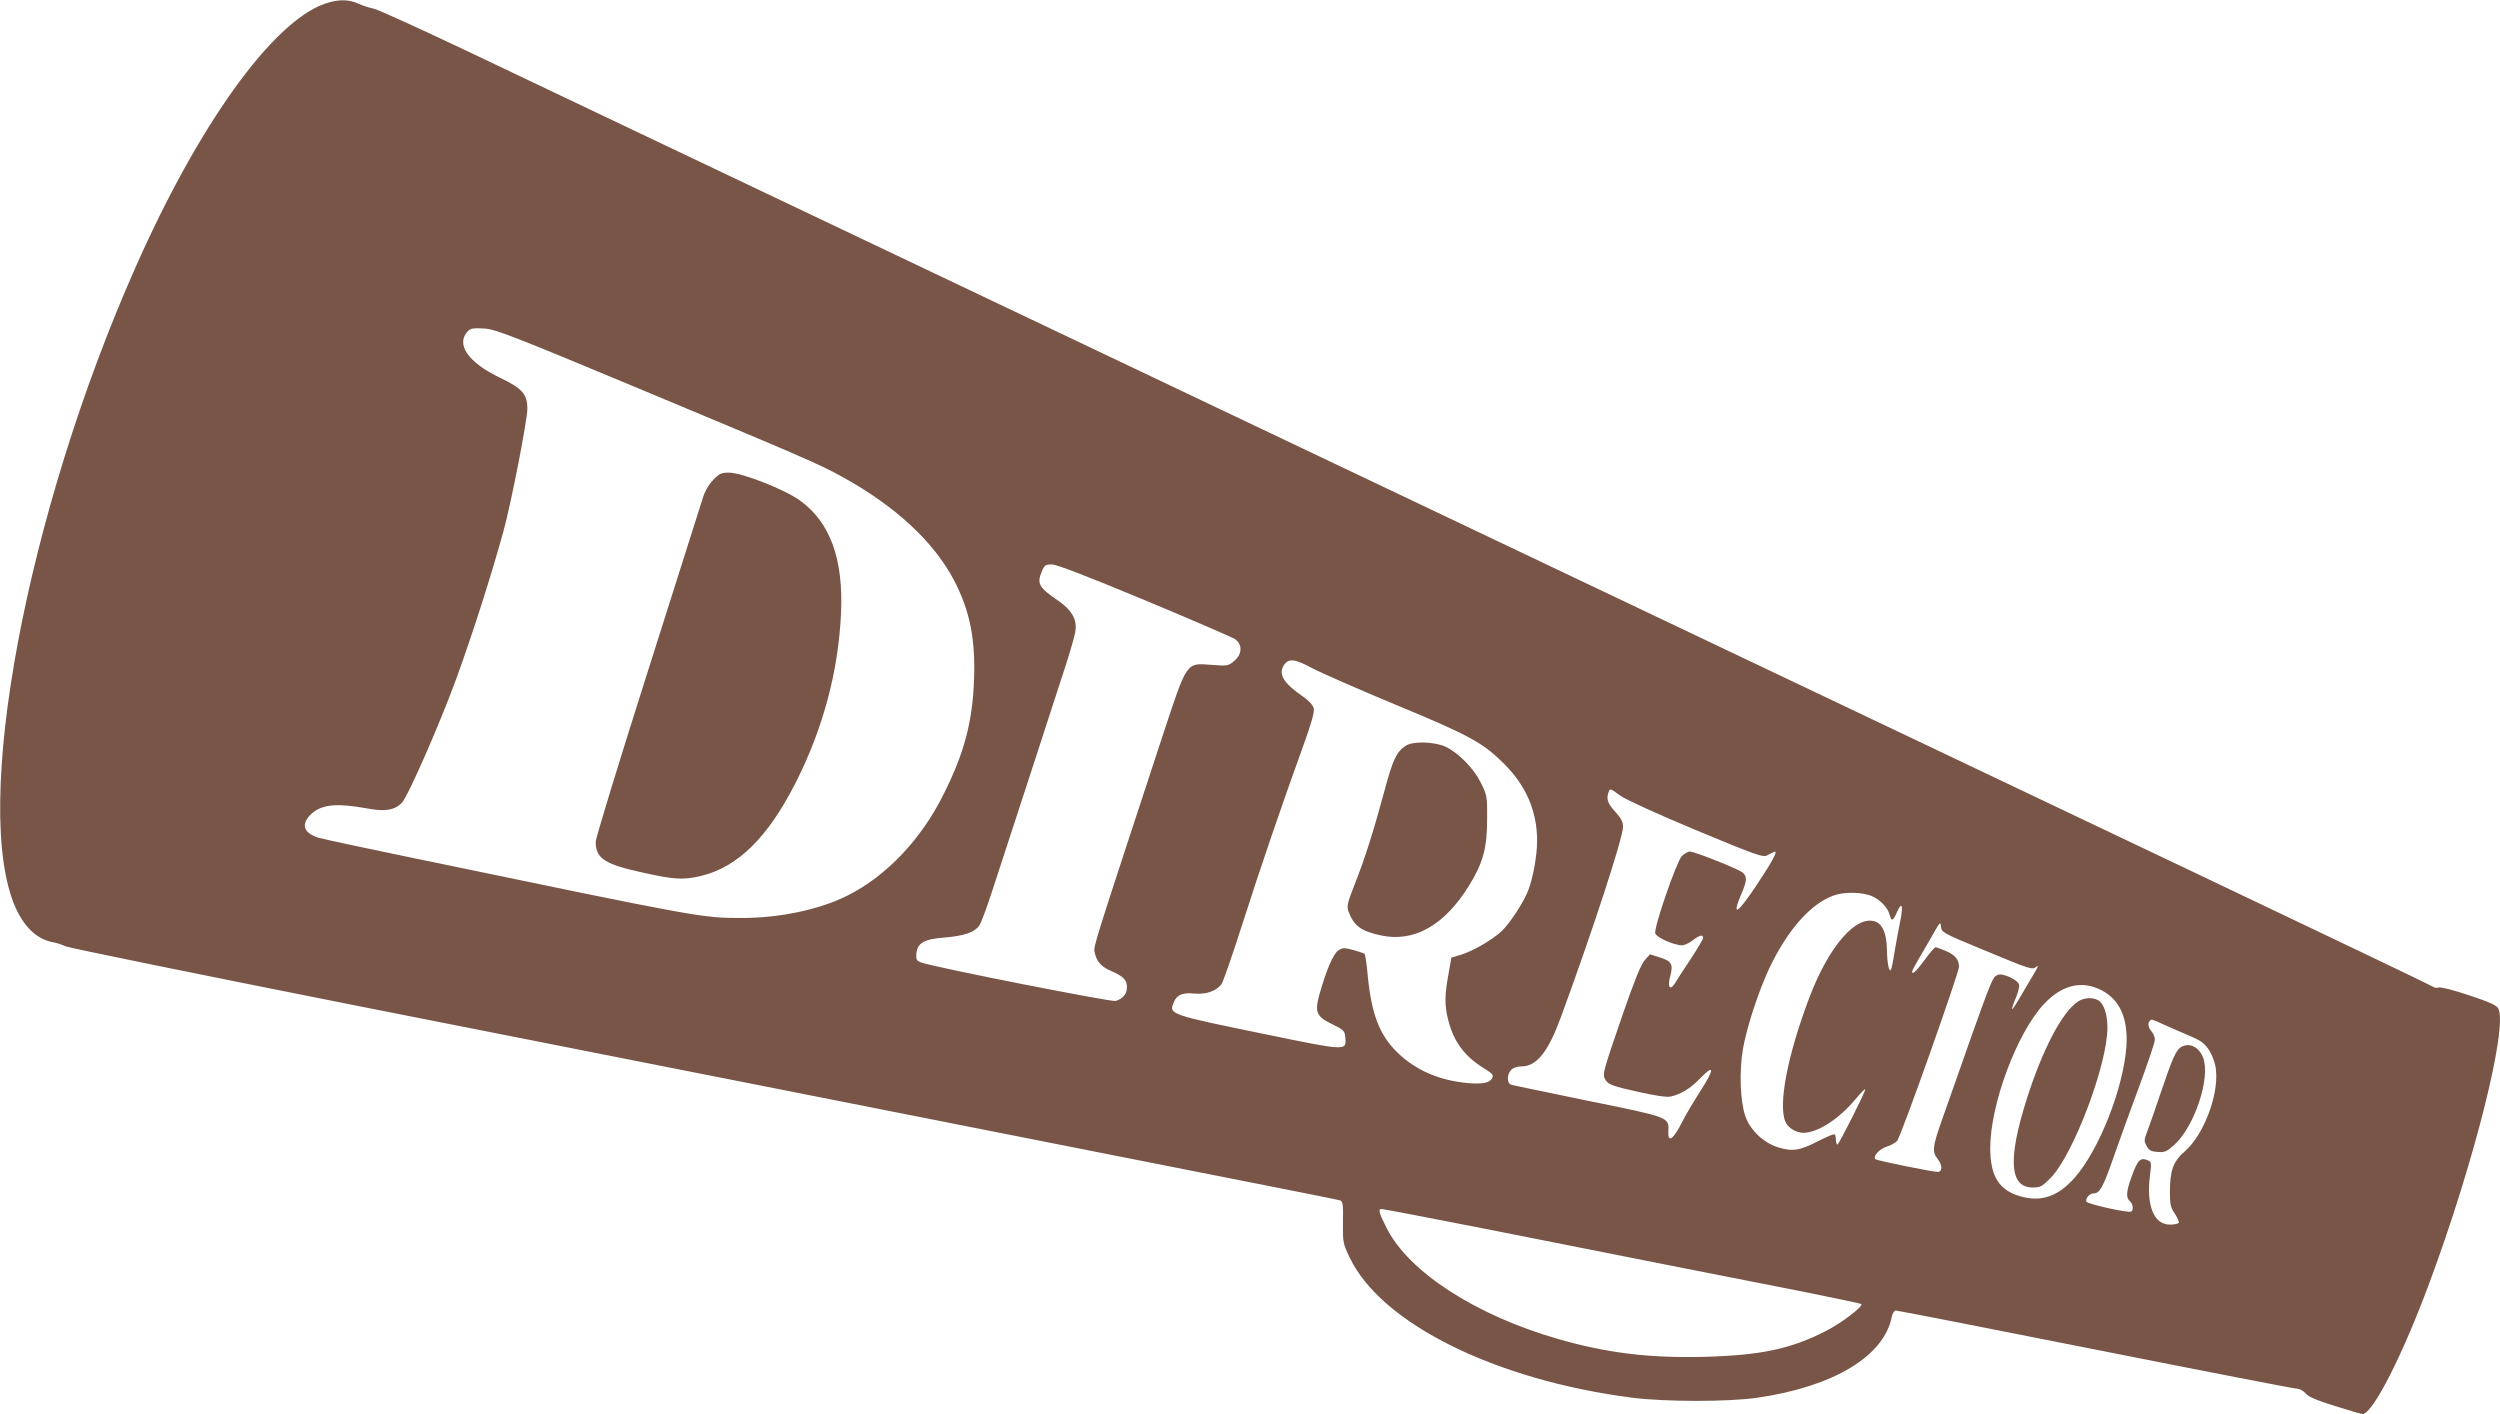 <?xml version="1.0" standalone="no"?>
<!DOCTYPE svg PUBLIC "-//W3C//DTD SVG 20010904//EN"
 "http://www.w3.org/TR/2001/REC-SVG-20010904/DTD/svg10.dtd">
<svg version="1.0" xmlns="http://www.w3.org/2000/svg"
 width="1280pt" height="724pt" viewBox="0 0 1280 724"
 preserveAspectRatio="xMidYMid meet">
<g transform="translate(0,724) scale(0.1,-0.1)"
fill="#795548" stroke="none">
<path d="M1660 7220 c-268 -97 -643 -619 -965 -1346 -561 -1264 -844 -2775
-614 -3284 46 -100 110 -159 189 -174 19 -3 49 -13 65 -21 17 -8 689 -145
1495 -305 806 -159 2127 -420 2935 -580 809 -160 1607 -318 1775 -351 168 -33
312 -62 321 -65 14 -4 17 -21 15 -112 -1 -104 0 -109 35 -182 162 -337 746
-626 1444 -716 169 -22 499 -22 645 0 389 57 646 212 686 414 4 19 13 32 21
32 9 0 469 -90 1023 -200 553 -110 1017 -200 1030 -200 14 0 33 -11 45 -24 14
-18 57 -36 151 -65 72 -23 135 -41 140 -41 52 0 205 300 343 673 228 613 403
1310 352 1404 -8 16 -49 34 -149 67 -77 26 -146 44 -156 40 -9 -3 -22 -2 -29
4 -6 5 -516 249 -1132 542 -616 293 -1903 905 -2860 1360 -957 455 -2613 1243
-3680 1750 -1067 507 -2142 1019 -2388 1136 -247 117 -465 217 -485 220 -20 4
-55 15 -77 25 -52 24 -106 23 -175 -1z m1610 -1969 c845 -353 925 -387 1045
-454 269 -148 466 -331 569 -527 82 -157 111 -302 103 -512 -8 -214 -50 -374
-155 -583 -114 -231 -293 -420 -492 -520 -141 -71 -345 -115 -539 -115 -210 0
-207 0 -1676 305 -253 52 -476 100 -495 106 -75 24 -90 67 -41 117 55 54 129
62 296 32 86 -16 136 -8 172 29 31 31 198 412 281 641 82 226 178 525 241 755
39 144 121 563 121 622 0 75 -26 104 -138 158 -167 80 -231 174 -165 241 13
13 31 15 82 12 59 -4 141 -36 791 -307z m2589 -1083 c240 -100 448 -190 464
-200 39 -28 38 -77 -4 -112 -30 -26 -34 -26 -118 -20 -129 10 -122 19 -248
-362 -350 -1066 -355 -1079 -349 -1108 10 -48 34 -76 84 -97 64 -28 82 -46 82
-84 0 -34 -20 -58 -58 -70 -22 -6 -936 174 -995 197 -24 9 -28 15 -25 46 5 54
39 74 145 82 98 8 152 26 177 61 9 13 38 91 65 174 27 82 113 346 191 585 78
239 162 498 187 575 25 77 48 158 50 180 6 56 -21 102 -87 148 -102 70 -112
88 -86 151 13 32 19 36 52 36 24 0 177 -59 473 -182z m865 -352 c45 -23 236
-107 426 -186 379 -157 445 -194 555 -305 110 -111 165 -240 165 -390 0 -75
-21 -192 -46 -255 -23 -60 -94 -168 -135 -207 -47 -44 -143 -100 -205 -120
l-53 -16 -15 -86 c-20 -107 -20 -161 -1 -234 29 -113 84 -186 185 -248 42 -26
48 -34 40 -49 -13 -25 -52 -32 -129 -25 -143 14 -261 65 -353 153 -95 91 -137
200 -156 405 -5 54 -12 100 -15 103 -3 3 -29 12 -58 20 -50 13 -56 12 -79 -4
-25 -19 -61 -103 -96 -229 -23 -86 -13 -109 69 -148 57 -28 62 -33 65 -66 6
-70 11 -71 -406 15 -498 102 -498 102 -472 165 15 37 44 50 106 44 59 -6 115
14 139 50 9 14 56 150 105 303 91 285 200 604 311 911 45 124 60 178 55 197
-4 16 -25 39 -54 59 -100 69 -129 115 -98 162 24 36 57 32 150 -19z m1574
-651 c28 -20 193 -95 387 -176 313 -130 341 -140 364 -128 14 8 29 15 34 17
24 12 -5 -43 -88 -168 -99 -149 -130 -168 -81 -51 31 71 32 93 9 113 -22 19
-246 108 -271 108 -10 0 -28 -11 -41 -23 -28 -31 -145 -369 -136 -396 6 -21
97 -61 137 -61 12 0 36 11 54 25 35 27 54 32 54 13 0 -6 -28 -54 -63 -107 -35
-53 -72 -109 -81 -125 -26 -41 -40 -20 -24 38 16 60 6 76 -57 95 l-47 15 -27
-30 c-19 -21 -52 -103 -110 -270 -108 -314 -109 -316 -89 -346 14 -21 38 -30
160 -57 96 -22 154 -30 173 -25 52 12 99 41 145 88 81 84 81 56 1 -68 -32 -50
-71 -116 -86 -146 -48 -96 -77 -116 -73 -50 4 70 3 70 -412 154 -206 43 -383
79 -392 82 -23 7 -24 51 -1 76 10 11 30 18 53 18 77 0 136 73 201 250 161 438
319 921 319 977 0 25 -10 44 -40 77 -39 42 -47 66 -34 100 8 21 6 21 62 -19z
m1288 -514 c44 -20 81 -60 90 -98 9 -33 16 -29 38 20 26 58 32 26 12 -66 -8
-40 -20 -106 -27 -147 -6 -41 -14 -79 -17 -85 -10 -16 -20 35 -21 103 -1 79
-21 129 -58 143 -98 37 -238 -123 -339 -388 -113 -299 -161 -552 -122 -638 13
-30 55 -55 91 -55 73 0 182 70 267 172 28 33 50 56 50 51 1 -14 -135 -282
-142 -283 -5 0 -8 11 -8 23 0 13 -3 26 -6 29 -3 4 -40 -12 -82 -33 -98 -51
-135 -56 -209 -33 -74 23 -142 88 -167 159 -26 75 -32 231 -12 345 19 111 82
301 136 415 94 196 210 327 328 370 54 20 149 18 198 -4z m568 -274 c248 -103
251 -104 273 -86 11 9 8 -2 -10 -31 -15 -25 -46 -78 -69 -117 -23 -40 -43 -71
-46 -69 -2 2 6 27 18 54 12 28 20 59 18 69 -4 26 -87 64 -111 51 -29 -15 -21
6 -288 -753 -44 -126 -47 -152 -19 -188 27 -34 26 -67 0 -67 -26 0 -312 58
-318 65 -14 14 20 52 55 63 22 7 47 20 56 30 19 20 317 861 317 892 0 37 -20
61 -67 81 -24 10 -48 19 -53 19 -5 0 -30 -29 -56 -65 -43 -58 -64 -78 -64 -59
0 4 15 32 33 63 19 31 51 88 73 126 37 66 39 68 42 40 3 -29 10 -33 216 -118z
m604 -206 c96 -49 139 -146 129 -291 -16 -214 -139 -526 -264 -669 -85 -97
-172 -127 -279 -96 -109 31 -154 103 -154 247 0 223 136 588 274 736 92 99
193 124 294 73z m321 -177 c31 -14 90 -40 131 -57 63 -27 78 -39 103 -78 18
-30 30 -66 33 -100 13 -130 -65 -332 -160 -414 -60 -53 -76 -96 -76 -214 0
-56 4 -75 25 -105 14 -21 23 -42 20 -47 -4 -5 -23 -9 -45 -9 -82 0 -122 97
-102 253 8 68 8 69 -16 78 -34 13 -48 -2 -78 -85 -28 -77 -30 -109 -9 -126 16
-13 20 -46 7 -53 -13 -9 -225 38 -230 51 -5 17 17 42 38 42 31 0 49 33 105
195 31 88 90 252 132 364 41 112 76 214 76 228 0 13 -8 32 -17 42 -17 18 -21
43 -9 54 9 10 9 10 72 -19z m-3457 -1049 c293 -58 715 -142 938 -186 223 -44
531 -105 685 -135 154 -31 282 -58 285 -61 11 -11 -100 -96 -180 -137 -181
-93 -334 -125 -624 -133 -281 -7 -498 19 -751 92 -419 121 -761 342 -874 565
-40 77 -46 100 -28 100 8 0 255 -47 549 -105z"/>
<path d="M3650 4781 c-23 -24 -42 -58 -52 -92 -9 -30 -136 -430 -282 -889
-146 -459 -266 -851 -266 -870 0 -86 47 -116 247 -159 159 -35 201 -37 291
-16 189 45 344 197 487 480 138 272 218 569 231 865 13 278 -56 467 -211 578
-77 56 -297 142 -361 142 -42 0 -51 -4 -84 -39z"/>
<path d="M7196 3421 c-46 -31 -65 -71 -107 -228 -55 -204 -102 -353 -153 -481
-37 -93 -41 -112 -32 -138 28 -75 64 -102 170 -124 168 -35 323 54 447 255 72
116 93 192 93 340 1 116 0 123 -32 187 -35 72 -112 151 -179 184 -57 27 -170
31 -207 5z"/>
<path d="M10639 2112 c-81 -53 -182 -247 -262 -499 -98 -308 -88 -453 30 -453
40 0 49 5 93 50 116 119 290 580 290 768 0 71 -19 125 -48 141 -30 16 -73 13
-103 -7z"/>
<path d="M11167 1879 c-25 -15 -44 -56 -102 -228 -29 -86 -61 -178 -71 -204
-17 -43 -17 -50 -3 -75 12 -22 23 -28 56 -30 38 -3 47 2 88 39 102 94 184 343
145 443 -21 56 -70 80 -113 55z"/>
</g>
</svg>
